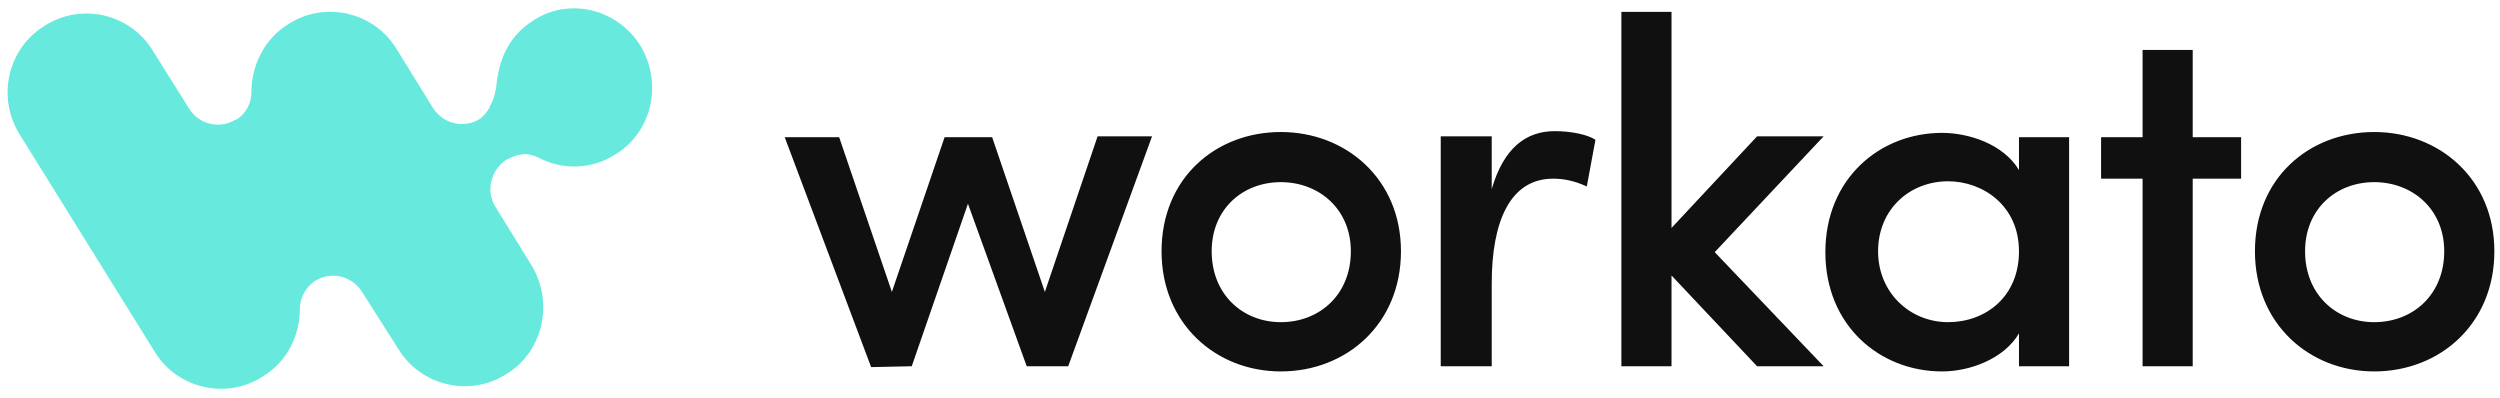 <svg width="201" height="32" viewBox="0 0 201 32" fill="none" xmlns="http://www.w3.org/2000/svg">
<g clip-path="url(#clip0_1336_4176)">
<path fill-rule="evenodd" clip-rule="evenodd" d="M51.485 3.665C53.292 6.653 52.458 10.614 49.469 12.421C47.524 13.672 45.092 13.672 43.215 12.629C43.007 12.56 42.868 12.49 42.52 12.421C42.173 12.351 41.756 12.421 41.339 12.56C41.13 12.629 40.922 12.768 40.713 12.838C39.463 13.672 39.046 15.339 39.81 16.59L42.729 21.316C44.535 24.304 43.702 28.265 40.713 30.072C37.795 31.948 33.834 31.045 32.027 28.057L29.108 23.47C28.274 22.15 26.606 21.802 25.355 22.567C24.591 23.053 24.105 23.956 24.105 24.86C24.105 27.014 23.062 29.099 21.116 30.28C18.198 32.157 14.237 31.253 12.43 28.265L1.589 10.822C-0.287 7.834 0.616 3.873 3.604 2.066C6.523 0.19 10.484 1.093 12.291 4.082L15.21 8.738C15.974 9.988 17.642 10.405 18.893 9.641H18.962C19.796 9.155 20.213 8.251 20.213 7.417C20.213 5.263 21.256 3.109 23.201 1.927C26.12 0.051 30.081 0.954 31.888 3.943L34.807 8.668C35.641 9.988 37.308 10.336 38.559 9.572C38.837 9.363 39.115 9.085 39.393 8.599C39.324 8.807 39.324 8.738 39.393 8.529C39.602 8.182 39.671 7.904 39.74 7.695C39.81 7.487 39.81 7.348 39.88 7.139C40.088 4.707 40.922 2.9 42.868 1.649C45.717 -0.227 49.608 0.676 51.485 3.665Z" fill="#67EADD"/>
<path d="M73.305 29.446L77.823 16.381L82.548 29.446H85.884L92.624 10.961H88.246L84.007 23.47L79.768 11.03H75.946L71.707 23.47L67.468 11.03H63.09L70.039 29.516L73.305 29.446ZM102.979 29.863C108.26 29.863 112.638 26.041 112.638 20.204C112.638 14.366 108.191 10.614 102.979 10.614C97.767 10.614 93.389 14.297 93.389 20.204C93.389 26.041 97.767 29.863 102.979 29.863ZM102.979 25.902C99.921 25.902 97.419 23.678 97.419 20.204C97.419 16.798 99.921 14.644 102.979 14.644C106.037 14.644 108.608 16.798 108.608 20.204C108.608 23.678 106.106 25.902 102.979 25.902ZM119.935 29.446V22.775C119.935 17.841 121.394 14.366 124.869 14.366C125.634 14.366 126.537 14.505 127.579 14.992L128.274 11.239C127.649 10.822 126.328 10.544 125.008 10.544C122.715 10.544 120.908 11.864 119.935 15.2V10.961H115.835V29.446H119.935ZM134.39 29.446V22.149L141.269 29.446H146.62L137.864 20.273L146.62 10.961H141.269L134.39 18.327V0.954H130.359V29.446H134.39ZM156.141 29.863C158.434 29.863 161.144 28.821 162.326 26.805V29.446H166.356V11.03H162.326V13.671C161.075 11.586 158.295 10.683 156.141 10.683C151.137 10.683 146.759 14.366 146.759 20.273C146.759 26.18 151.137 29.863 156.141 29.863ZM156.627 25.902C153.57 25.902 150.998 23.539 150.998 20.204C150.998 16.798 153.57 14.575 156.627 14.575C159.407 14.575 162.326 16.52 162.326 20.204C162.326 23.887 159.615 25.902 156.627 25.902ZM176.294 29.446V14.366H180.185V11.03H176.294V4.012H172.263V11.03H168.927V14.366H172.263V29.446H176.294ZM190.887 29.863C196.169 29.863 200.547 26.041 200.547 20.204C200.547 14.366 196.099 10.614 190.887 10.614C185.675 10.614 181.297 14.297 181.297 20.204C181.297 26.041 185.675 29.863 190.887 29.863ZM190.887 25.902C187.829 25.902 185.328 23.678 185.328 20.204C185.328 16.798 187.829 14.644 190.887 14.644C193.945 14.644 196.516 16.798 196.516 20.204C196.516 23.678 194.014 25.902 190.887 25.902Z" fill="#111010"/>
</g>
<defs>
<clipPath id="clip0_1336_4176">
<rect width="200" height="30.646" fill="white" transform="translate(0.616 0.677)"/>
</clipPath>
</defs>
</svg>
